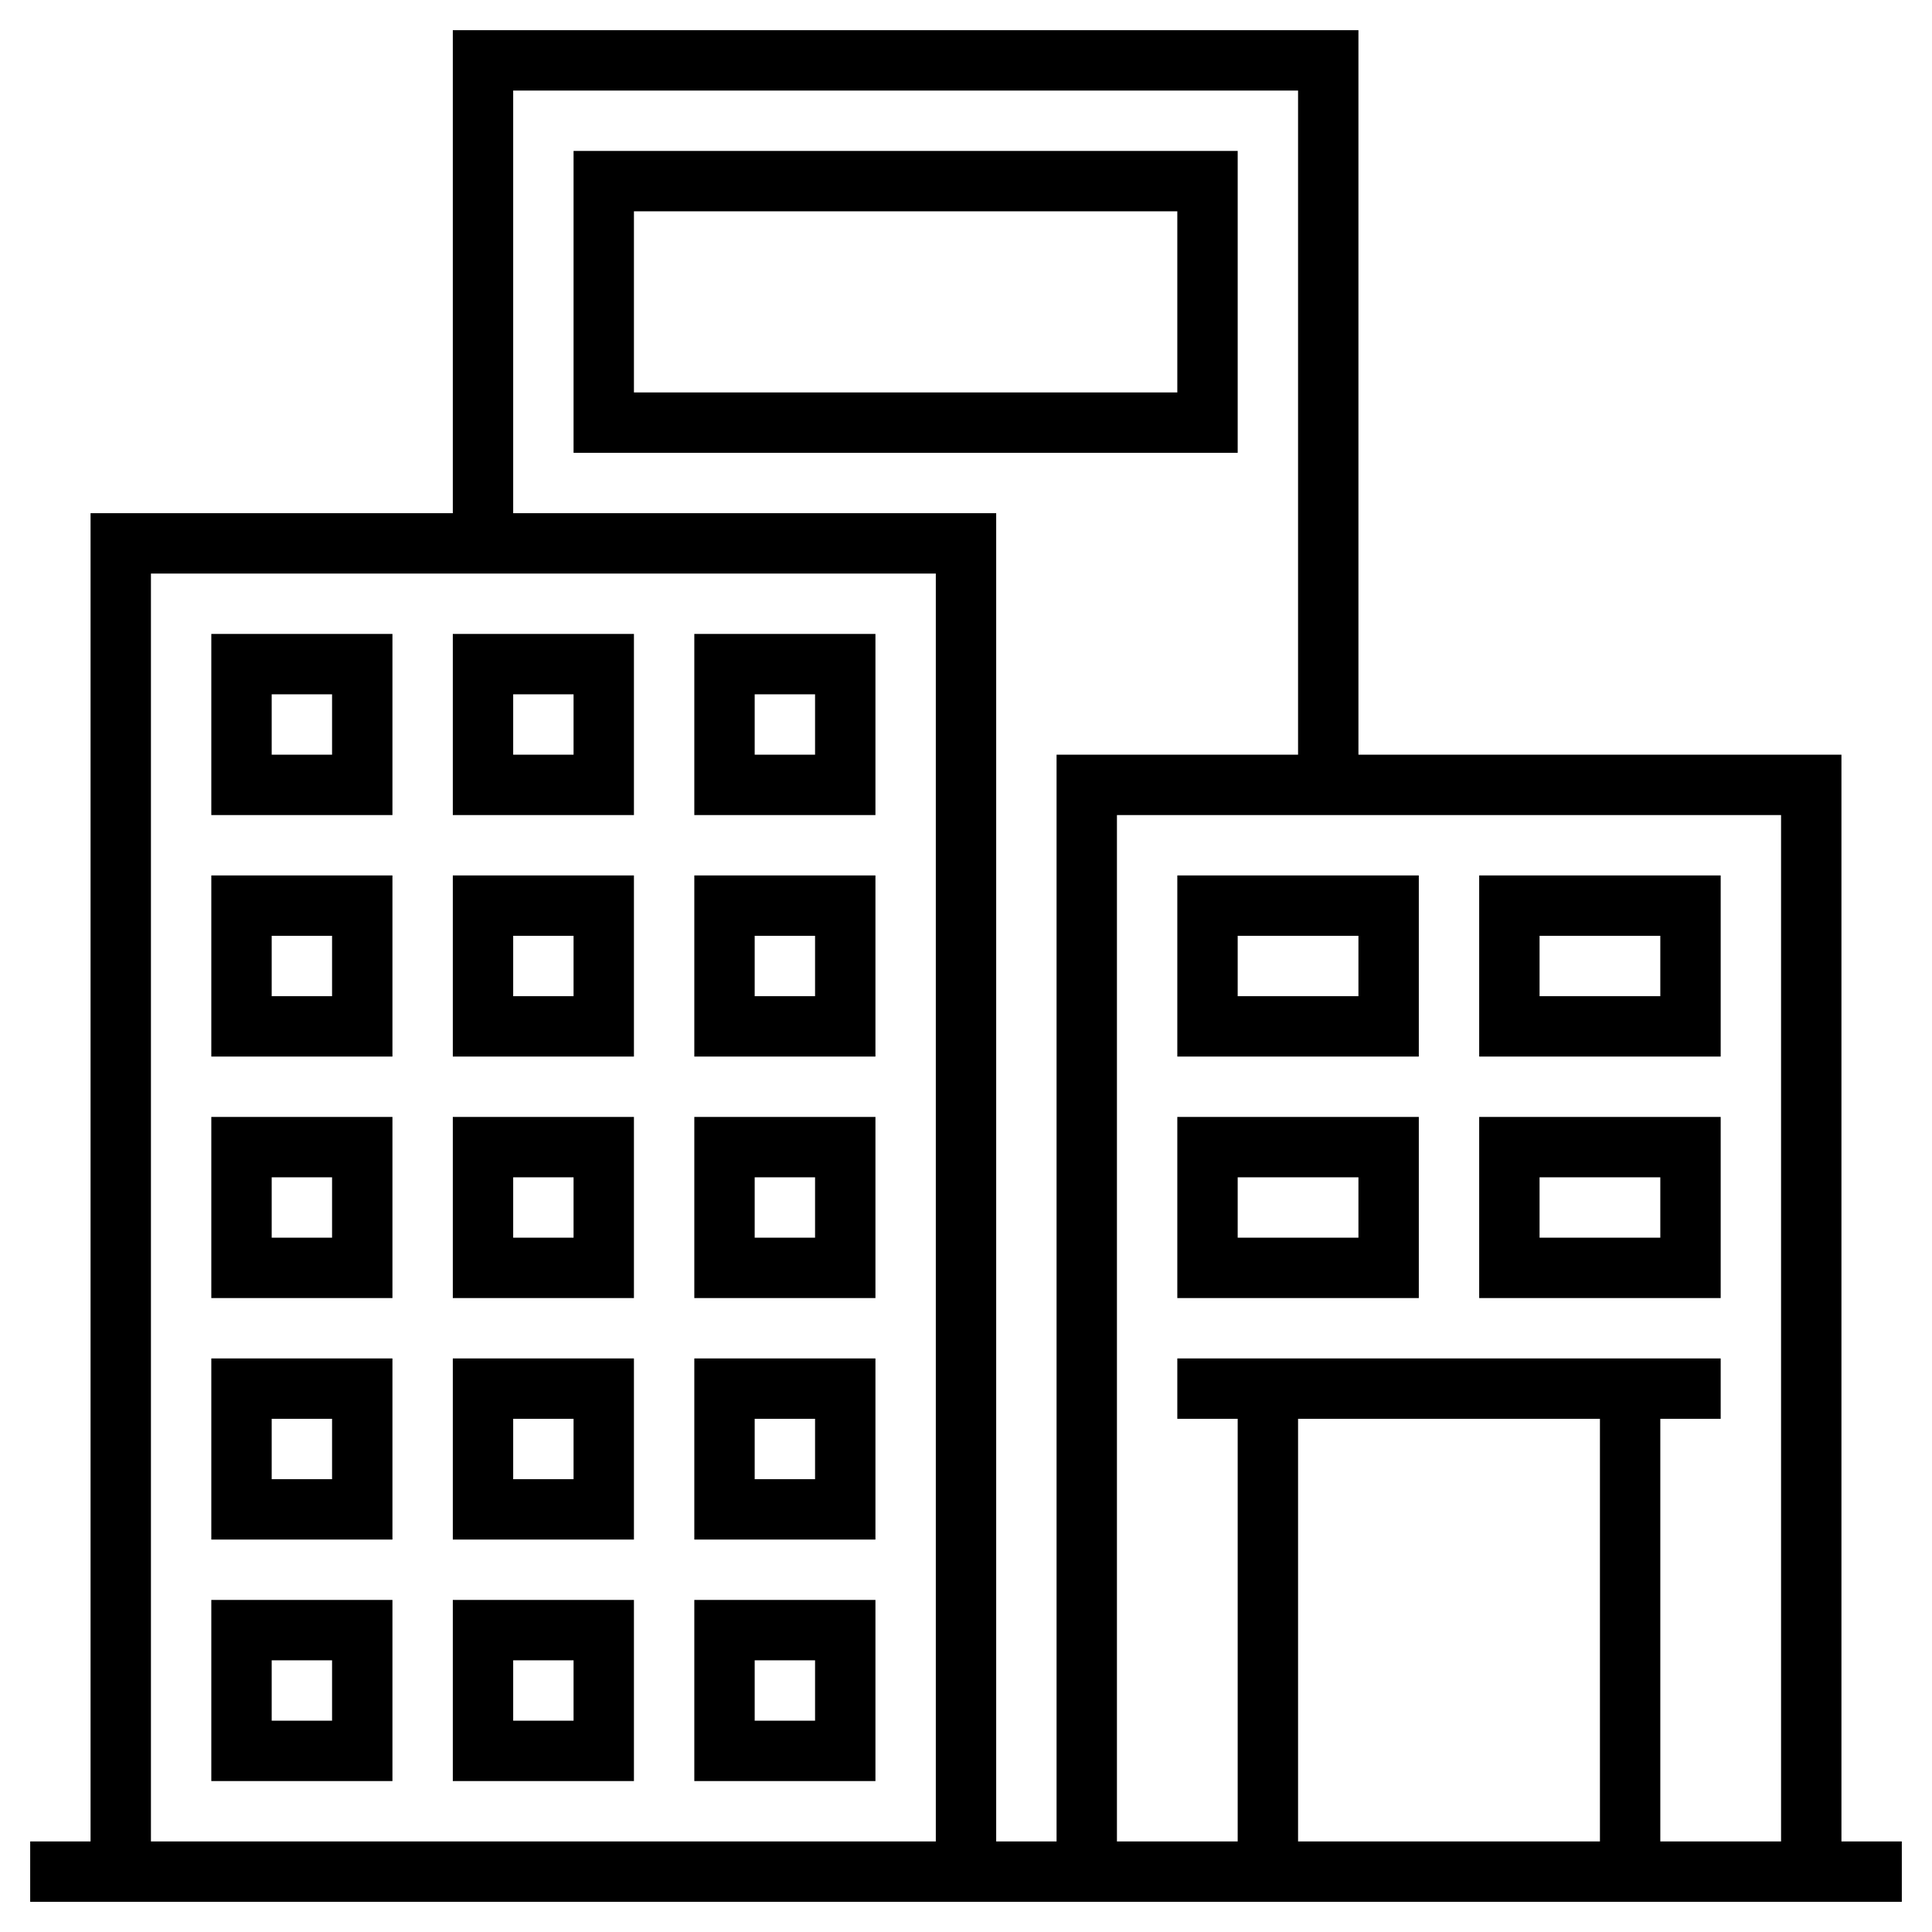 <?xml version="1.0" encoding="UTF-8" standalone="no"?>
<svg
   xmlns:dc="http://purl.org/dc/elements/1.1/"
   xmlns:cc="http://creativecommons.org/ns#"
   xmlns:rdf="http://www.w3.org/1999/02/22-rdf-syntax-ns#"
   xmlns:svg="http://www.w3.org/2000/svg"
   xmlns="http://www.w3.org/2000/svg"
   xmlns:sodipodi="http://sodipodi.sourceforge.net/DTD/sodipodi-0.dtd"
   xmlns:inkscape="http://www.inkscape.org/namespaces/inkscape"
   height="100px"
   width="100px"
   fill="#000000"
   version="1.1"
   x="0px"
   y="0px"
   viewBox="0 0 64 64"
   style="enable-background:new 0 0 64 64;"
   xml:space="preserve"
   id="svg46"
   sodipodi:docname="immobilien.svg"
   inkscape:version="0.92.3 (2405546, 2018-03-11)"><title
     id="title862">Gewerbeimmobilien</title><defs
     id="defs50" /><sodipodi:namedview
     pagecolor="#ffffff"
     bordercolor="#666666"
     borderopacity="1"
     objecttolerance="10"
     gridtolerance="10"
     guidetolerance="10"
     inkscape:pageopacity="0"
     inkscape:pageshadow="2"
     inkscape:window-width="716"
     inkscape:window-height="480"
     id="namedview48"
     showgrid="false"
     inkscape:zoom="2.36"
     inkscape:cx="50"
     inkscape:cy="50"
     inkscape:window-x="0"
     inkscape:window-y="0"
     inkscape:window-maximized="0"
     inkscape:current-layer="svg46" /><g
     id="g44"><path
       d="M61,61V25H45V1H15v16H3v44H1v2h62v-2H61z M59,61h-4V47h2v-2H39v2h2v14h-4V27h22V61z M53,47v14H43V47H53z M17,3h26v22h-8v36   h-2V17H17V3z M5,19h26v42H5V19z"
       id="path2" /><path
       d="M7,27h6v-6H7V27z M9,23h2v2H9V23z"
       id="path4" /><path
       d="M15,27h6v-6h-6V27z M17,23h2v2h-2V23z"
       id="path6" /><path
       d="M47,29h-8v6h8V29z M45,33h-4v-2h4V33z"
       id="path8" /><path
       d="M57,29h-8v6h8V29z M55,33h-4v-2h4V33z"
       id="path10" /><path
       d="M47,37h-8v6h8V37z M45,41h-4v-2h4V41z"
       id="path12" /><path
       d="M57,37h-8v6h8V37z M55,41h-4v-2h4V41z"
       id="path14" /><path
       d="M7,35h6v-6H7V35z M9,31h2v2H9V31z"
       id="path16" /><path
       d="M15,35h6v-6h-6V35z M17,31h2v2h-2V31z"
       id="path18" /><path
       d="M7,43h6v-6H7V43z M9,39h2v2H9V39z"
       id="path20" /><path
       d="M15,43h6v-6h-6V43z M17,39h2v2h-2V39z"
       id="path22" /><path
       d="M7,51h6v-6H7V51z M9,47h2v2H9V47z"
       id="path24" /><path
       d="M15,51h6v-6h-6V51z M17,47h2v2h-2V47z"
       id="path26" /><path
       d="M7,59h6v-6H7V59z M9,55h2v2H9V55z"
       id="path28" /><path
       d="M15,59h6v-6h-6V59z M17,55h2v2h-2V55z"
       id="path30" /><path
       d="M23,21v6h6v-6H23z M27,25h-2v-2h2V25z"
       id="path32" /><path
       d="M23,35h6v-6h-6V35z M25,31h2v2h-2V31z"
       id="path34" /><path
       d="M23,43h6v-6h-6V43z M25,39h2v2h-2V39z"
       id="path36" /><path
       d="M23,51h6v-6h-6V51z M25,47h2v2h-2V47z"
       id="path38" /><path
       d="M41,5H19v10h22V5z M39,13H21V7h18V13z"
       id="path40" /><path
       d="M23,59h6v-6h-6V59z M25,55h2v2h-2V55z"
       id="path42" /></g></svg>
